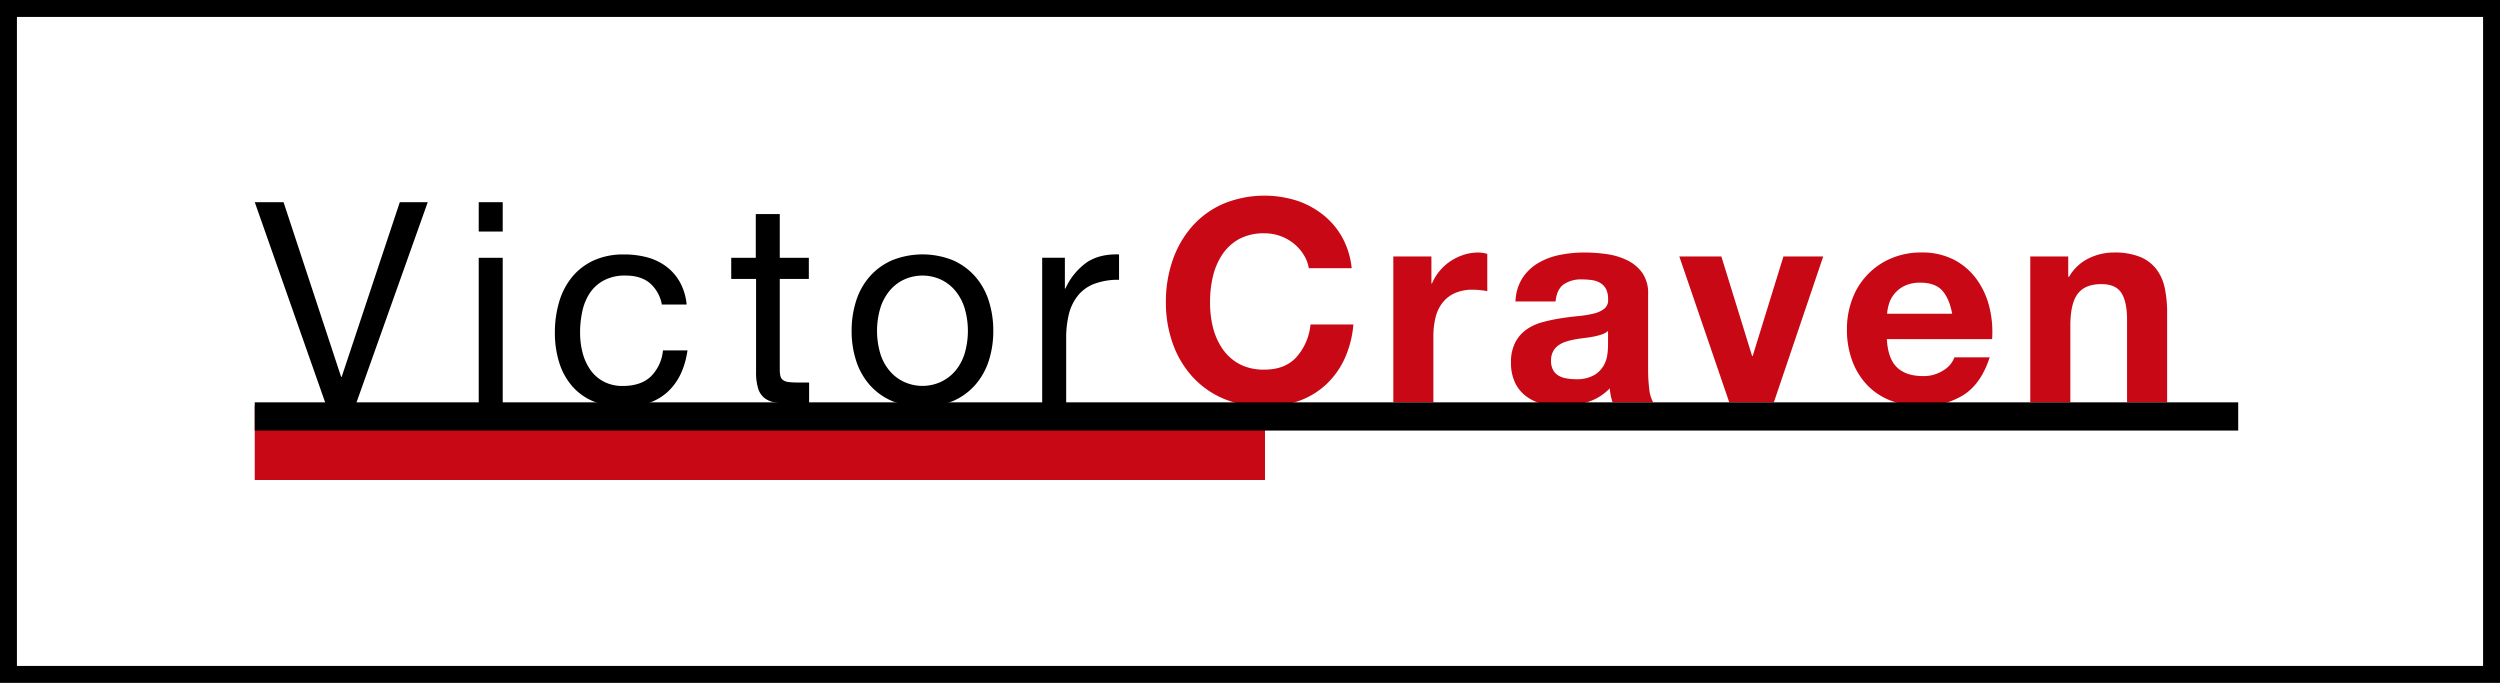 <svg xmlns="http://www.w3.org/2000/svg" viewBox="0 0 886 242"><defs><style>.a{fill:#c80815;}.b{fill:none;stroke:#000;stroke-miterlimit:10;stroke-width:6px;}</style></defs><title>Victor Craven Logo - Full colour</title><rect class="a" x="90.28" y="143.83" width="358.03" height="26.28"/><path class="a" d="M473.14,101.06a15.82,15.82,0,0,0-3.5-3.95,16.39,16.39,0,0,0-10.3-3.6,18.34,18.34,0,0,0-9,2,17,17,0,0,0-6,5.5,24.1,24.1,0,0,0-3.35,7.85,39.07,39.07,0,0,0-1,9.1,36.33,36.33,0,0,0,1,8.75,23.61,23.61,0,0,0,3.35,7.65,17.16,17.16,0,0,0,6,5.45,18.32,18.32,0,0,0,9,2q7.2,0,11.25-4.4a20.34,20.34,0,0,0,5-11.6h15.2a36.34,36.34,0,0,1-3.1,12.1,29,29,0,0,1-6.6,9.2,28.06,28.06,0,0,1-9.6,5.8,35.18,35.18,0,0,1-12.1,2,36.62,36.62,0,0,1-14.75-2.85,31.59,31.59,0,0,1-11-7.85,34.73,34.73,0,0,1-6.9-11.75,43.11,43.11,0,0,1-2.4-14.55,44.6,44.6,0,0,1,2.4-14.85,35.68,35.68,0,0,1,6.9-12,31.55,31.55,0,0,1,11-8,38.28,38.28,0,0,1,25.9-1.2,30.24,30.24,0,0,1,9.4,5,26.76,26.76,0,0,1,6.85,8,28.8,28.8,0,0,1,3.4,11h-15.2A12.85,12.85,0,0,0,473.14,101.06Z" transform="translate(-11.15 -10.82)"/><path class="a" d="M518.44,101.71v9.6h0.2a17.42,17.42,0,0,1,2.7-4.45,17.67,17.67,0,0,1,3.9-3.5,19.07,19.07,0,0,1,4.7-2.25,17,17,0,0,1,5.2-.8,11.14,11.14,0,0,1,3.1.5V114q-1-.2-2.4-0.35a25.24,25.24,0,0,0-2.7-.15,15.15,15.15,0,0,0-6.6,1.3,11.45,11.45,0,0,0-4.35,3.55,14.23,14.23,0,0,0-2.35,5.25,28.57,28.57,0,0,0-.7,6.5v23.3h-14.2v-51.7h13.5Z" transform="translate(-11.15 -10.82)"/><path class="a" d="M548.24,117.61a16.5,16.5,0,0,1,2.5-8.3,17,17,0,0,1,5.6-5.3,24.41,24.41,0,0,1,7.65-2.85,43.58,43.58,0,0,1,8.55-.85,58,58,0,0,1,7.9.55,24.23,24.23,0,0,1,7.3,2.15,14.39,14.39,0,0,1,5.4,4.45,12.44,12.44,0,0,1,2.1,7.55v26.9a53.84,53.84,0,0,0,.4,6.7,12.08,12.08,0,0,0,1.4,4.8h-14.4A20.05,20.05,0,0,1,582,151a21,21,0,0,1-.35-2.55,18.5,18.5,0,0,1-8,4.9,32.11,32.11,0,0,1-9.4,1.4,25.37,25.37,0,0,1-6.9-.9,15.77,15.77,0,0,1-5.6-2.8,13,13,0,0,1-3.75-4.8,16.22,16.22,0,0,1-1.35-6.9,15.07,15.07,0,0,1,1.55-7.25,13,13,0,0,1,4-4.55,18,18,0,0,1,5.6-2.55,60.22,60.22,0,0,1,6.35-1.35q3.2-.5,6.3-0.8a37.91,37.91,0,0,0,5.5-.9,9.6,9.6,0,0,0,3.8-1.75,3.84,3.84,0,0,0,1.3-3.35,7.53,7.53,0,0,0-.75-3.65,5.52,5.52,0,0,0-2-2.1,7.89,7.89,0,0,0-2.9-1,24,24,0,0,0-3.55-.25,10.78,10.78,0,0,0-6.6,1.8q-2.4,1.8-2.8,6h-14.2Zm32.8,10.5a6.36,6.36,0,0,1-2.25,1.25,23.06,23.06,0,0,1-2.9.75q-1.55.3-3.25,0.5t-3.4.5a25.53,25.53,0,0,0-3.15.8,9.33,9.33,0,0,0-2.7,1.35,6.41,6.41,0,0,0-1.85,2.15,6.92,6.92,0,0,0-.7,3.3,6.68,6.68,0,0,0,.7,3.2,5.36,5.36,0,0,0,1.9,2,8,8,0,0,0,2.8,1,17.84,17.84,0,0,0,3.3.3,12.54,12.54,0,0,0,6.5-1.4,9.36,9.36,0,0,0,3.4-3.35,10.73,10.73,0,0,0,1.35-3.95,27.28,27.28,0,0,0,.25-3.2v-5.3Z" transform="translate(-11.15 -10.82)"/><path class="a" d="M624,153.41l-17.7-51.7h14.9l10.9,35.3h0.2l10.9-35.3h14.1l-17.5,51.7H624Z" transform="translate(-11.15 -10.82)"/><path class="a" d="M683.43,141q3.2,3.1,9.2,3.1A12.65,12.65,0,0,0,700,142a8.92,8.92,0,0,0,3.8-4.55h12.5q-3,9.3-9.2,13.3a27.08,27.08,0,0,1-15,4,29.53,29.53,0,0,1-11-2,22.85,22.85,0,0,1-8.3-5.55,25,25,0,0,1-5.25-8.6,31.45,31.45,0,0,1-1.85-11,30.17,30.17,0,0,1,1.9-10.8,25,25,0,0,1,13.75-14.4,26.77,26.77,0,0,1,10.75-2.1,24.58,24.58,0,0,1,11.5,2.55,23,23,0,0,1,8,6.85,28.18,28.18,0,0,1,4.55,9.8,36.55,36.55,0,0,1,1,11.5h-37.3Q680.23,137.91,683.43,141Zm16.05-27.2q-2.55-2.8-7.75-2.8a12.37,12.37,0,0,0-5.65,1.15,10.75,10.75,0,0,0-3.6,2.85,10.43,10.43,0,0,0-1.9,3.6,16.25,16.25,0,0,0-.65,3.4H703Q702,116.61,699.48,113.81Z" transform="translate(-11.15 -10.82)"/><path class="a" d="M744.13,101.71v7.2h0.3a16.29,16.29,0,0,1,7-6.55,20.24,20.24,0,0,1,8.8-2.05,24.12,24.12,0,0,1,9.35,1.55,13.87,13.87,0,0,1,5.75,4.3,16.65,16.65,0,0,1,3,6.7,41.75,41.75,0,0,1,.85,8.75v31.8h-14.2v-29.2q0-6.4-2-9.55t-7.1-3.15q-5.8,0-8.4,3.45t-2.6,11.35v27.1h-14.2v-51.7h13.5Z" transform="translate(-11.15 -10.82)"/><path d="M388.54,102.18v10.9h0.2a23,23,0,0,1,7.6-9.3q4.5-3,11.4-2.8v9a24.06,24.06,0,0,0-8.7,1.4,13.72,13.72,0,0,0-5.8,4.1A17,17,0,0,0,390,122a35.34,35.34,0,0,0-1,8.85v23h-8.5v-51.7h8Z" transform="translate(-11.15 -10.82)"/><path d="M314.57,117.43a24.09,24.09,0,0,1,4.8-8.6,22.59,22.59,0,0,1,7.9-5.75,28.94,28.94,0,0,1,21.65,0,22.72,22.72,0,0,1,7.85,5.75,24.15,24.15,0,0,1,4.8,8.6,34.47,34.47,0,0,1,1.6,10.65,34,34,0,0,1-1.6,10.6,24.2,24.2,0,0,1-4.8,8.55,22.16,22.16,0,0,1-7.85,5.7,29.61,29.61,0,0,1-21.65,0,22,22,0,0,1-7.9-5.7,24.14,24.14,0,0,1-4.8-8.55,33.93,33.93,0,0,1-1.6-10.6A34.41,34.41,0,0,1,314.57,117.43Zm8.65,19a17.45,17.45,0,0,0,3.45,6.1,14.92,14.92,0,0,0,5.15,3.75,15.67,15.67,0,0,0,12.5,0,15,15,0,0,0,5.15-3.75,17.48,17.48,0,0,0,3.45-6.1,28.51,28.51,0,0,0,0-16.7,18.05,18.05,0,0,0-3.45-6.15,14.72,14.72,0,0,0-5.15-3.8,15.68,15.68,0,0,0-12.5,0,14.69,14.69,0,0,0-5.15,3.8,18,18,0,0,0-3.45,6.15A28.51,28.51,0,0,0,323.22,136.43Z" transform="translate(-11.15 -10.82)"/><path d="M297.8,102.18v7.5H287.5v32.1a9.26,9.26,0,0,0,.25,2.4,2.46,2.46,0,0,0,1,1.4,4.18,4.18,0,0,0,2,.65,28.17,28.17,0,0,0,3.25.15h3.9v7.5h-6.5a30.52,30.52,0,0,1-5.65-.45,8.29,8.29,0,0,1-3.8-1.65,7,7,0,0,1-2.15-3.4,19.6,19.6,0,0,1-.7-5.8v-32.9h-8.8v-7.5H279V86.68h8.5v15.5h10.3Z" transform="translate(-11.15 -10.82)"/><path d="M241.48,111.18q-3.2-2.7-8.6-2.7a15.85,15.85,0,0,0-7.7,1.7,13.75,13.75,0,0,0-5,4.5,18.9,18.9,0,0,0-2.65,6.45,35.12,35.12,0,0,0-.8,7.55,28.71,28.71,0,0,0,.85,7,18.71,18.71,0,0,0,2.65,6A13.39,13.39,0,0,0,225,146a14.07,14.07,0,0,0,6.9,1.6q6.3,0,9.85-3.3a14.91,14.91,0,0,0,4.35-9.3h8.7q-1.4,9.6-7.15,14.8T232,155a26.94,26.94,0,0,1-10.45-1.9,20.23,20.23,0,0,1-7.6-5.4,23.31,23.31,0,0,1-4.6-8.35,34.81,34.81,0,0,1-1.55-10.65,37.94,37.94,0,0,1,1.5-10.85,25.09,25.09,0,0,1,4.55-8.8,21.36,21.36,0,0,1,7.65-5.9,25,25,0,0,1,10.7-2.15,31.29,31.29,0,0,1,8.25,1,20.14,20.14,0,0,1,6.8,3.25,17.78,17.78,0,0,1,4.85,5.55,20.47,20.47,0,0,1,2.4,7.95h-8.8A13,13,0,0,0,241.48,111.18Z" transform="translate(-11.15 -10.82)"/><path d="M180.81,92.88V82.48h8.5v10.4h-8.5Zm8.5,9.3v51.7h-8.5v-51.7h8.5Z" transform="translate(-11.15 -10.82)"/><path d="M126.54,153.88l-25.1-71.4h10.2l20.4,61.9h0.2l20.6-61.9h9.9l-25.4,71.4h-10.8Z" transform="translate(-11.15 -10.82)"/><rect x="90.28" y="142.59" width="702.94" height="10"/><rect class="b" x="3" y="3" width="880" height="236"/></svg>